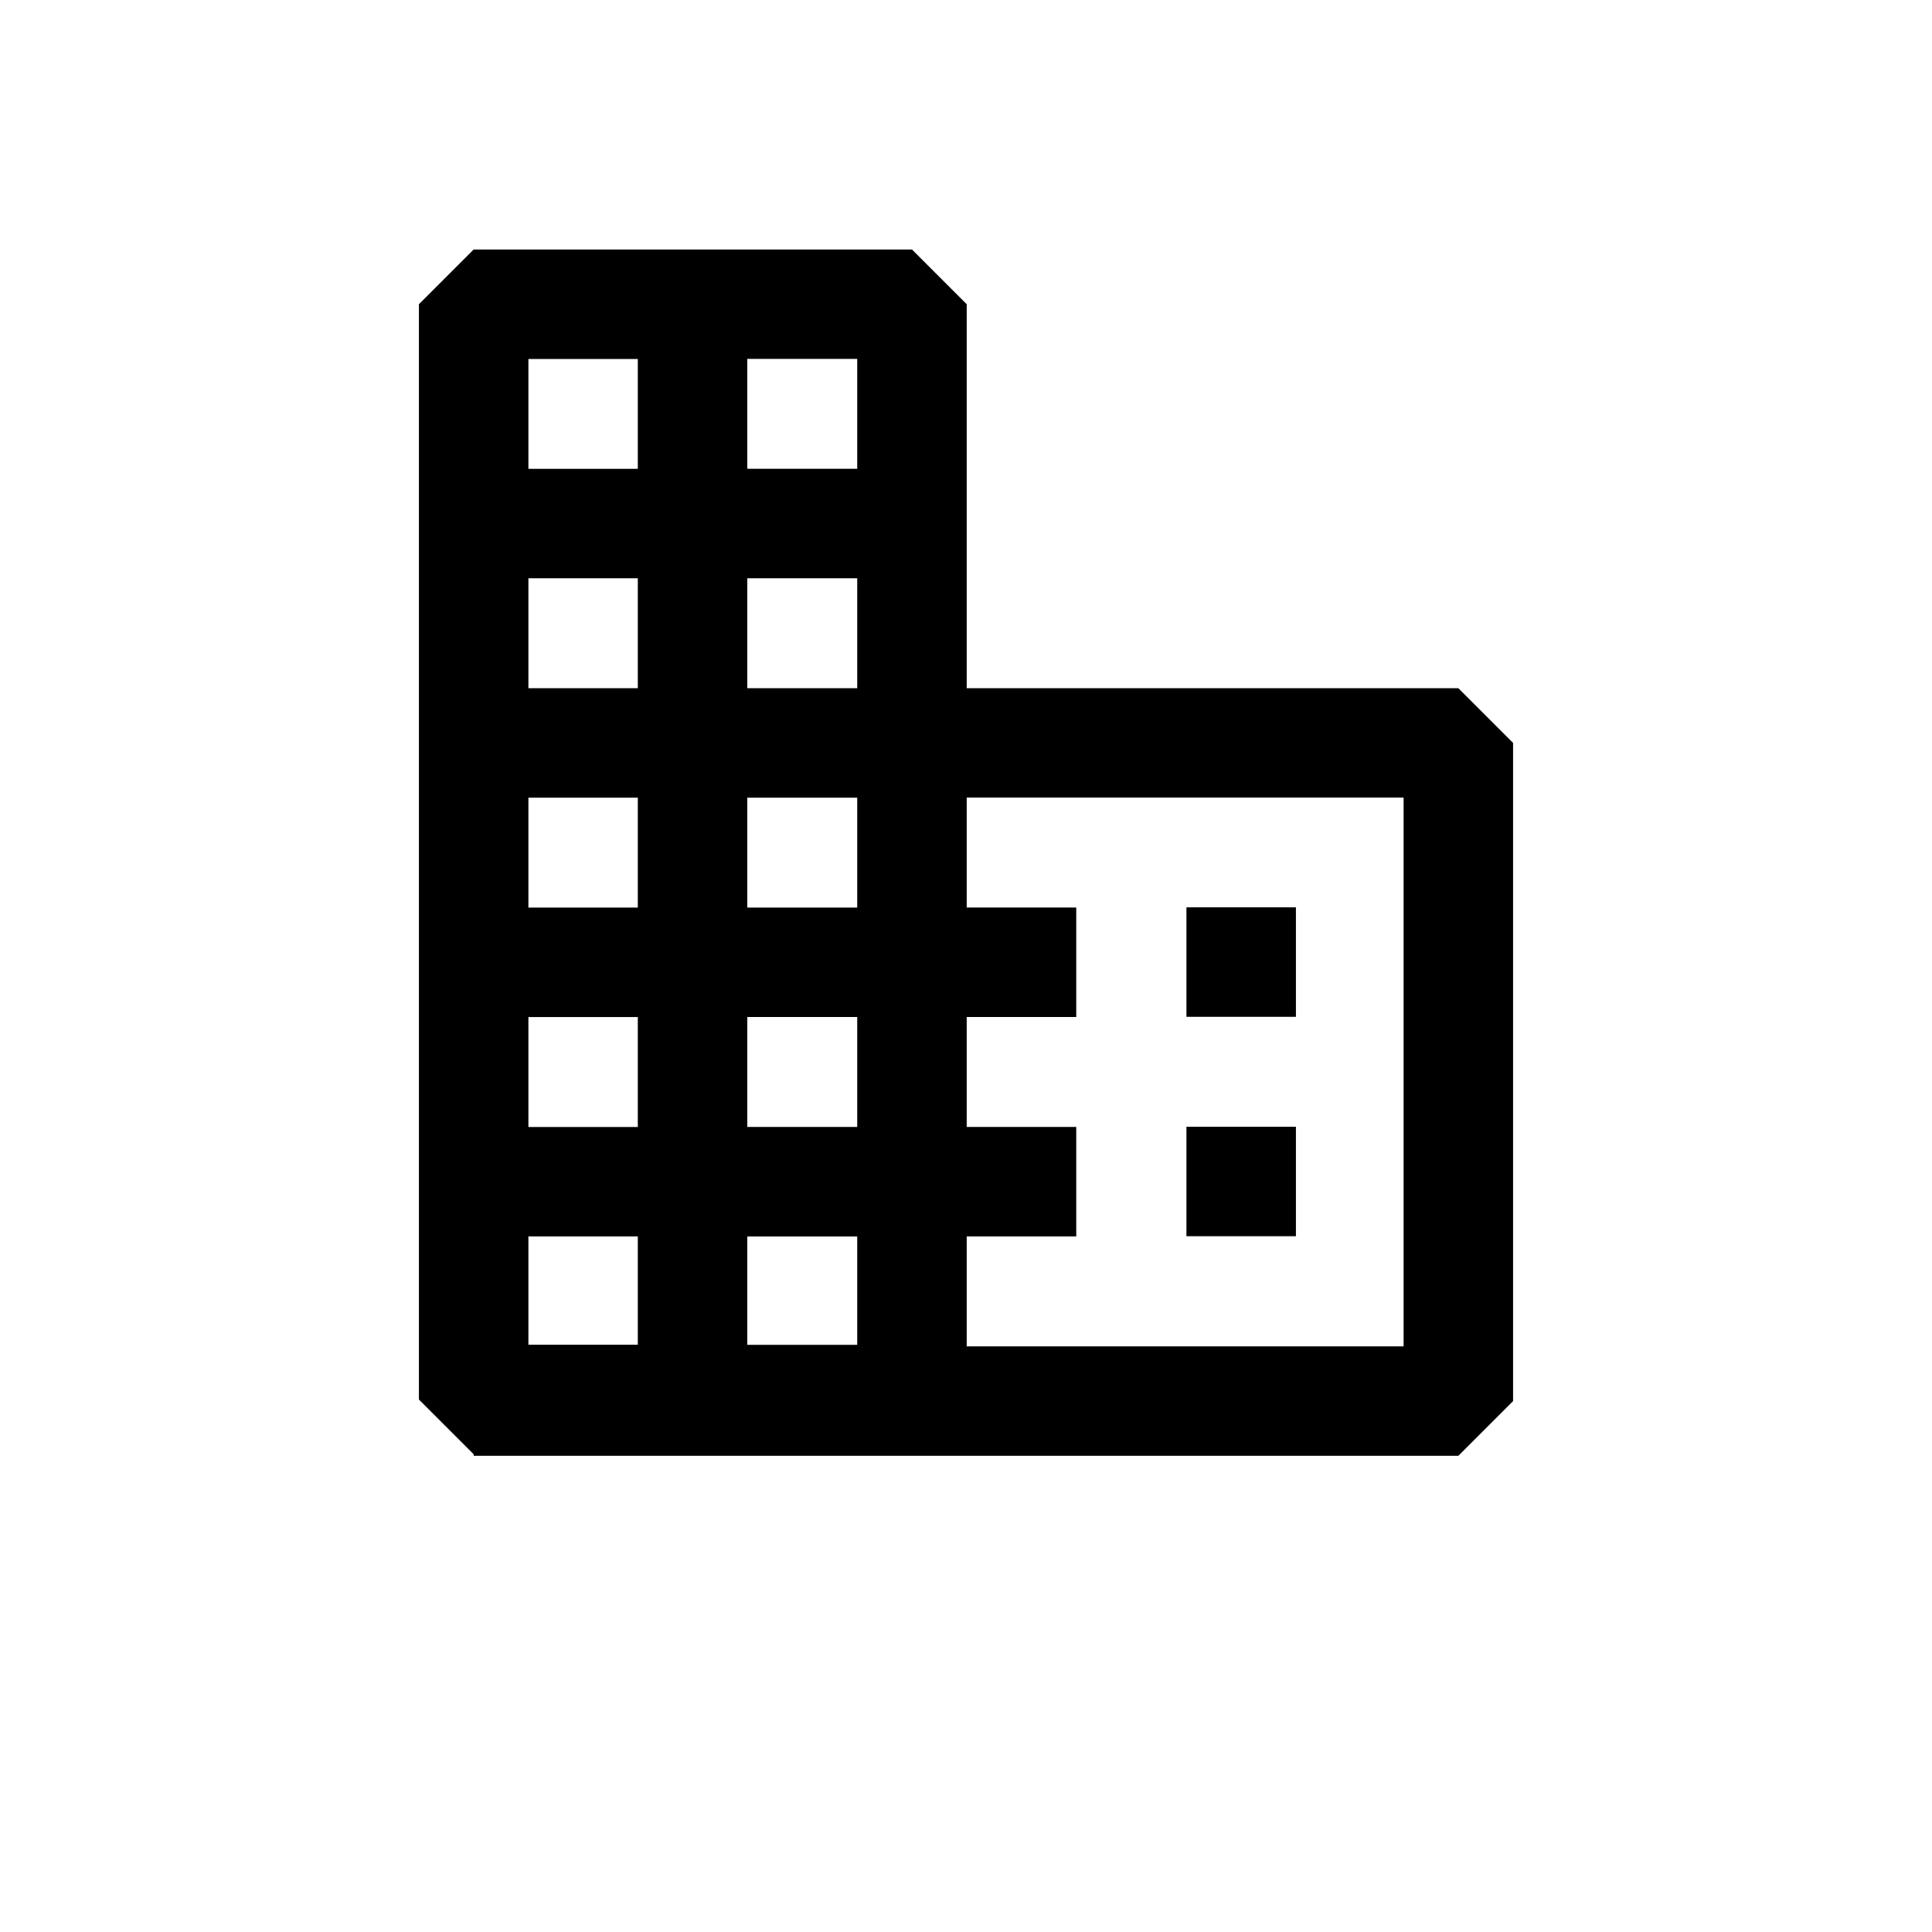 <?xml version="1.0" encoding="UTF-8"?>
<svg xmlns="http://www.w3.org/2000/svg" version="1.1" viewBox="0 0 300 300">
  <!-- Generator: Adobe Illustrator 28.6.0, SVG Export Plug-In . SVG Version: 1.2.0 Build 709)  -->
  <g>
    <g id="Layer_1">
      <g>
        <path d="M226.45,106.86h-76.34v-59.62l-8.5-8.5h-68.06l-8.5,8.5v170.08l8.5,8.5v.24h152.9l8.5-8.5v-102.2l-8.5-8.5ZM82.05,191.99h16.99v16.82h-16.99v-16.82ZM99.04,123.86v17.07h-16.99v-17.07h16.99ZM82.05,106.86v-17.07h16.99v17.07h-16.99ZM99.04,157.93v17.07h-16.99v-17.07h16.99ZM116.04,208.82v-16.82h17.07v16.82h-17.07ZM116.04,174.99v-17.07h17.07v17.07h-17.07ZM116.04,140.93v-17.07h17.07v17.07h-17.07ZM116.04,106.86v-17.07h17.07v17.07h-17.07ZM133.11,72.79h-17.07v-17.06h17.07v17.06ZM99.04,55.74v17.06h-16.99v-17.06h16.99ZM217.95,209.06h-67.84v-17.07h17.01v-17h-17.01v-17.07h17.01v-17h-17.01v-17.07h67.84v85.2Z"/>
        <rect x="184.23" y="140.89" width="17" height="17"/>
        <rect x="184.23" y="174.96" width="17" height="17"/>
      </g>
    </g>
  </g>
</svg>